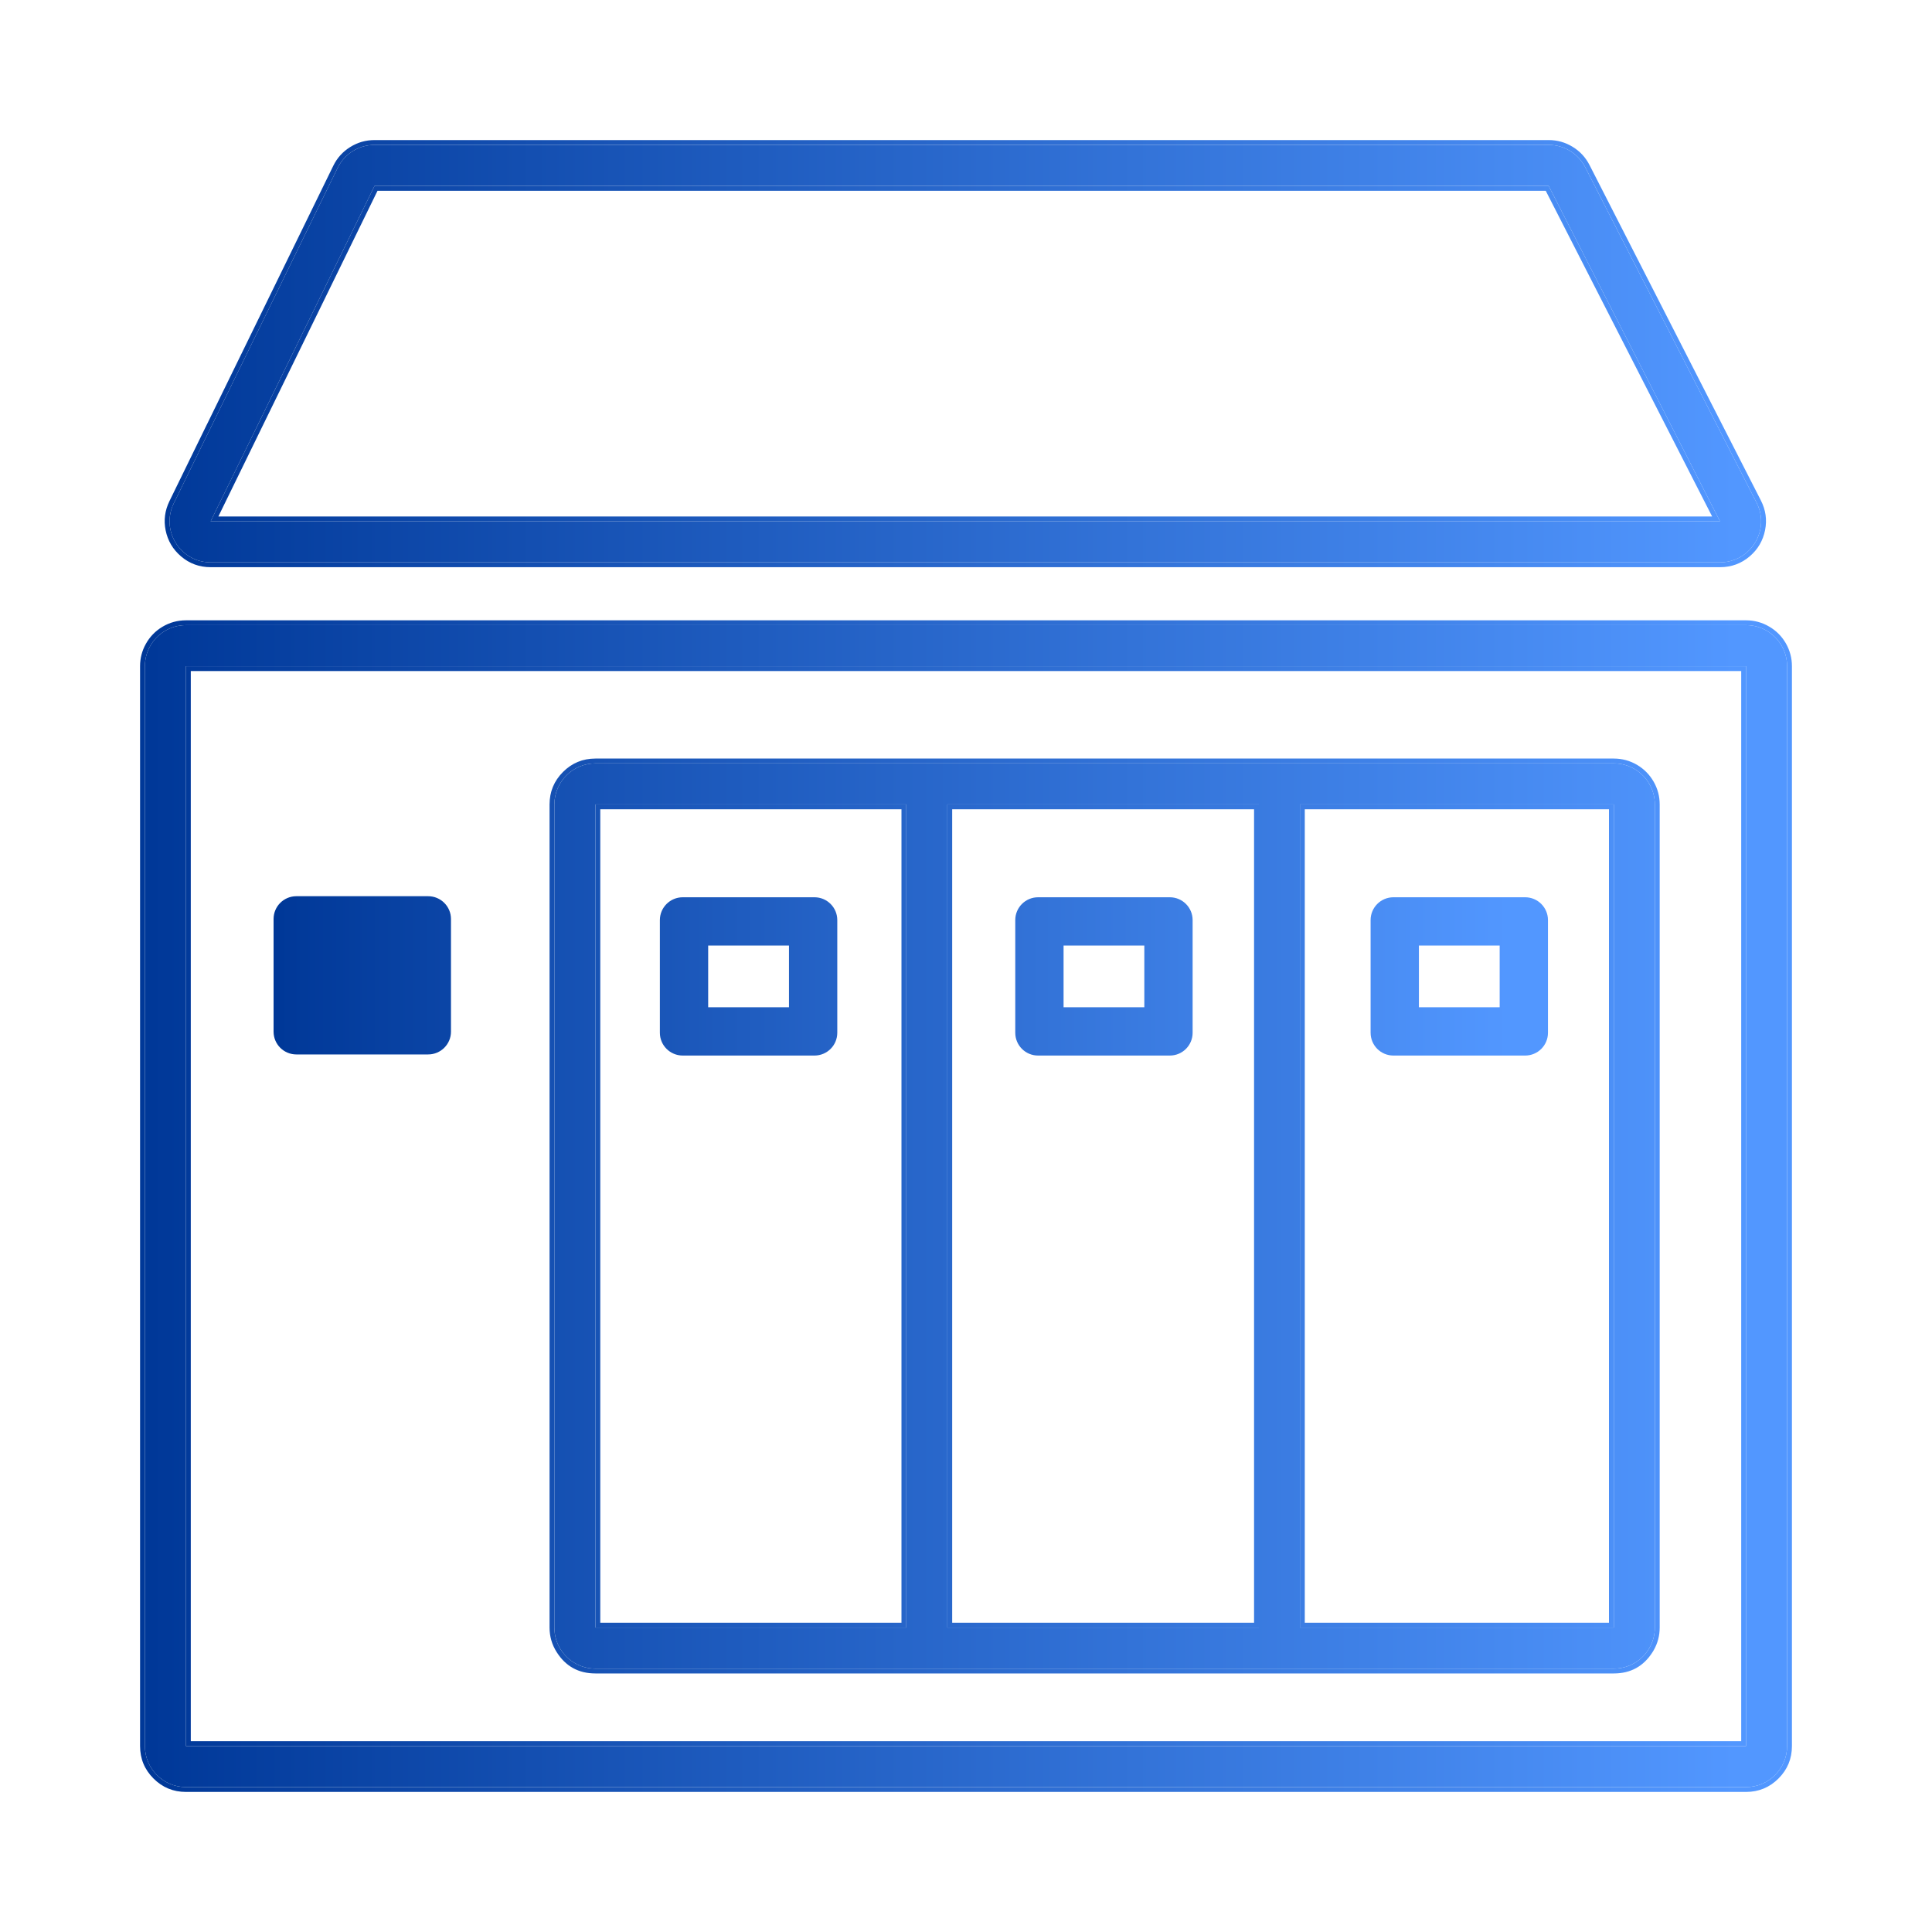 <svg xmlns="http://www.w3.org/2000/svg" xmlns:xlink="http://www.w3.org/1999/xlink" fill="none" version="1.1" width="40" height="40" viewBox="0 0 40 40"><defs><linearGradient x1="0" y1="0.5" x2="1" y2="0.5" id="master_svg0_sa76_9613"><stop offset="0%" stop-color="#003898" stop-opacity="1"/><stop offset="97.143%" stop-color="#5297FF" stop-opacity="1"/></linearGradient><linearGradient x1="0" y1="0.5" x2="1" y2="0.5" id="master_svg1_sa76_9613"><stop offset="0%" stop-color="#003898" stop-opacity="1"/><stop offset="97.143%" stop-color="#5297FF" stop-opacity="1"/></linearGradient><linearGradient x1="0" y1="0.5" x2="1" y2="0.5" id="master_svg2_sa76_9613"><stop offset="0%" stop-color="#003898" stop-opacity="1"/><stop offset="97.143%" stop-color="#5297FF" stop-opacity="1"/></linearGradient></defs><g><g><g><rect x="0" y="0" width="40" height="40" rx="0" fill="#D8D8D8" fill-opacity="0"/></g><g><g><path d="M3.527,10.959C3.492,10.786,3.511,10.599,3.598,10.42L4.361,8.857L4.393,8.793L6.99,3.477C7.132,3.185,7.429,3,7.754,3L32.064,3C32.383,3,32.675,3.179,32.821,3.463L35.544,8.793L35.611,8.925L36.368,10.407C36.461,10.588,36.482,10.78,36.446,10.957C36.371,11.333,36.043,11.643,35.611,11.643L4.361,11.643C3.931,11.643,3.603,11.335,3.527,10.959ZM35.611,10.793L4.361,10.793L4.871,9.751L4.923,9.643L5.339,8.793L7.754,3.85L32.064,3.85L34.59,8.793L35.024,9.643L35.083,9.76L35.611,10.793ZM36.888,13.371C36.741,13.115,36.466,12.943,36.15,12.943L3.85,12.943C3.53,12.943,3.252,13.119,3.107,13.38C3.039,13.502,3,13.643,3,13.793L3,36.15C3,36.619,3.38,37,3.85,37L36.15,37C36.62,37,37,36.619,37,36.15L37,13.793C37,13.639,36.959,13.495,36.888,13.371ZM36.15,36.15L3.85,36.15L3.85,13.793L36.15,13.793L36.15,14.943L36.15,36.15ZM33.412,15.805L12.328,15.805C11.858,15.805,11.478,16.186,11.478,16.655L11.478,33.697C11.478,33.864,11.525,34.019,11.608,34.15C11.759,34.389,12.024,34.547,12.328,34.547L33.412,34.547C33.715,34.547,33.981,34.389,34.131,34.15C34.138,34.14,34.144,34.129,34.15,34.118C34.221,33.994,34.262,33.85,34.262,33.697L34.262,16.655C34.262,16.502,34.221,16.358,34.15,16.234C34.004,15.978,33.728,15.805,33.412,15.805ZM18.764,33.697L18.764,16.655L16.764,16.655L14.328,16.655L13.478,16.655L12.328,16.655L12.328,17.805L12.328,33.697L18.764,33.697ZM26.064,33.697L26.064,16.655L19.614,16.655L19.614,33.697L20.764,33.697L21.614,33.697L24.064,33.697L26.064,33.697ZM28.064,33.697L28.914,33.697L31.412,33.697L33.412,33.697L33.412,16.655L26.914,16.655L26.914,33.697L28.064,33.697Z" fill-rule="evenodd" fill="url(#master_svg0_sa76_9613)" fill-opacity="1"/><path d="M3.429,10.979Q3.495,11.303,3.747,11.518Q4.01,11.743,4.361,11.743L35.611,11.743Q35.964,11.743,36.228,11.517Q36.479,11.301,36.544,10.976Q36.608,10.656,36.457,10.361L35.7,8.879L35.633,8.748L32.91,3.418Q32.788,3.179,32.56,3.04Q32.332,2.9,32.064,2.9L7.754,2.9Q7.482,2.9,7.251,3.044Q7.019,3.189,6.9,3.433L4.303,8.749L4.271,8.813L3.508,10.376Q3.366,10.667,3.429,10.979ZM3.598,10.42C3.511,10.599,3.492,10.786,3.527,10.959C3.603,11.335,3.931,11.643,4.361,11.643L35.611,11.643C36.043,11.643,36.371,11.333,36.446,10.957C36.482,10.78,36.461,10.588,36.368,10.407L35.611,8.925L35.544,8.793L32.821,3.463C32.675,3.179,32.383,3,32.064,3L7.754,3C7.429,3,7.132,3.185,6.99,3.477L4.393,8.793L4.361,8.857L3.598,10.42ZM4.361,10.793L35.611,10.793L35.56,10.693L35.083,9.76L35.024,9.643L34.59,8.793L32.064,3.85L7.754,3.85L5.339,8.793L4.923,9.643L4.871,9.751L4.361,10.793ZM7.816,3.95L32.003,3.95L34.501,8.839L34.935,9.689L34.994,9.805L35.448,10.693L4.521,10.693L4.96,9.795L5.013,9.687L5.428,8.837L7.816,3.95ZM2.9,13.793L2.9,36.15Q2.9,36.544,3.178,36.822Q3.456,37.1,3.85,37.1L36.15,37.1Q36.544,37.1,36.822,36.822Q37.1,36.544,37.1,36.15L37.1,13.793Q37.1,13.54,36.975,13.321Q36.85,13.103,36.633,12.975Q36.41,12.843,36.15,12.843L3.85,12.843Q3.586,12.843,3.361,12.978Q3.143,13.109,3.019,13.332Q2.9,13.546,2.9,13.793ZM36.15,12.943C36.466,12.943,36.741,13.115,36.888,13.371C36.959,13.495,37,13.639,37,13.793L37,36.15C37,36.619,36.62,37,36.15,37L3.85,37C3.38,37,3,36.619,3,36.15L3,13.793C3,13.643,3.039,13.502,3.107,13.38C3.252,13.119,3.53,12.943,3.85,12.943L36.15,12.943ZM36.05,36.15L36.15,36.15L36.15,14.943L36.15,13.893L36.15,13.793L3.85,13.793L3.85,36.15L3.95,36.15L36.05,36.15ZM3.95,13.893L36.05,13.893L36.05,14.943L36.05,36.05L3.95,36.05L3.95,13.893ZM11.378,16.655L11.378,33.697Q11.378,33.972,11.524,34.203Q11.803,34.647,12.328,34.647L33.412,34.647Q33.936,34.647,34.216,34.203Q34.227,34.186,34.237,34.168Q34.362,33.95,34.362,33.697L34.362,16.655Q34.362,16.402,34.237,16.184Q34.112,15.966,33.896,15.837Q33.672,15.705,33.412,15.705L12.328,15.705Q11.934,15.705,11.656,15.983Q11.378,16.262,11.378,16.655ZM12.328,15.805L33.412,15.805C33.728,15.805,34.004,15.978,34.15,16.234C34.221,16.358,34.262,16.502,34.262,16.655L34.262,33.697C34.262,33.85,34.221,33.994,34.15,34.118C34.144,34.129,34.138,34.14,34.131,34.15C33.981,34.389,33.715,34.547,33.412,34.547L12.328,34.547C12.024,34.547,11.759,34.389,11.608,34.15C11.525,34.019,11.478,33.864,11.478,33.697L11.478,16.655C11.478,16.186,11.858,15.805,12.328,15.805ZM18.764,16.755L18.764,33.697L18.664,33.697L12.428,33.697L12.328,33.697L12.328,17.805L12.328,16.755L12.328,16.655L12.428,16.655L13.478,16.655L14.328,16.655L16.764,16.655L18.664,16.655L18.764,16.655L18.764,16.755ZM26.064,16.755L26.064,33.697L24.064,33.697L21.614,33.697L20.764,33.697L19.714,33.697L19.614,33.697L19.614,16.655L19.714,16.655L25.964,16.655L26.064,16.655L26.064,16.755ZM28.914,33.697L28.064,33.697L27.014,33.697L26.914,33.697L26.914,16.655L27.014,16.655L33.312,16.655L33.412,16.655L33.412,16.755L33.412,33.697L31.412,33.697L28.914,33.697ZM18.664,33.597L12.428,33.597L12.428,17.805L12.428,16.755L13.478,16.755L14.328,16.755L16.764,16.755L18.664,16.755L18.664,33.597ZM20.764,33.597L19.714,33.597L19.714,16.755L25.964,16.755L25.964,33.597L24.064,33.597L21.614,33.597L20.764,33.597ZM28.064,33.597L27.014,33.597L27.014,16.755L33.312,16.755L33.312,33.597L31.412,33.597L28.914,33.597L28.064,33.597Z" fill-rule="evenodd" fill="url(#master_svg1_sa76_9613)" fill-opacity="1"/></g></g><g><path d="M5.664,19.027L5.664,21.359C5.664,21.62,5.875,21.831,6.136,21.831L8.864,21.831C9.125,21.831,9.337,21.62,9.337,21.359L9.337,19.027C9.337,18.766,9.125,18.555,8.864,18.555L6.136,18.555C5.875,18.555,5.664,18.766,5.664,19.027ZM13.662,21.382L13.662,19.049C13.662,18.789,13.874,18.577,14.135,18.577L16.863,18.577C17.124,18.577,17.335,18.789,17.335,19.049L17.335,21.382C17.335,21.643,17.124,21.854,16.863,21.854L14.135,21.854C13.874,21.854,13.662,21.643,13.662,21.382ZM21.02,21.382L21.02,19.049C21.02,18.789,21.231,18.577,21.492,18.577L24.22,18.577C24.481,18.577,24.692,18.789,24.692,19.049L24.692,21.382C24.692,21.643,24.481,21.854,24.22,21.854L21.492,21.854C21.231,21.854,21.02,21.643,21.02,21.382ZM28.377,21.382L28.377,19.049C28.377,18.789,28.588,18.577,28.849,18.577L31.577,18.577C31.838,18.577,32.049,18.789,32.049,19.049L32.049,21.382C32.049,21.643,31.838,21.854,31.577,21.854L28.849,21.854C28.588,21.854,28.377,21.643,28.377,21.382ZM14.662,19.577L14.662,20.854L16.335,20.854L16.335,19.577L14.662,19.577ZM22.02,19.577L22.02,20.854L23.692,20.854L23.692,19.577L22.02,19.577ZM31.049,20.854L29.377,20.854L29.377,19.577L31.049,19.577L31.049,20.854Z" fill-rule="evenodd" fill="url(#master_svg2_sa76_9613)" fill-opacity="1"/></g></g></g></svg>